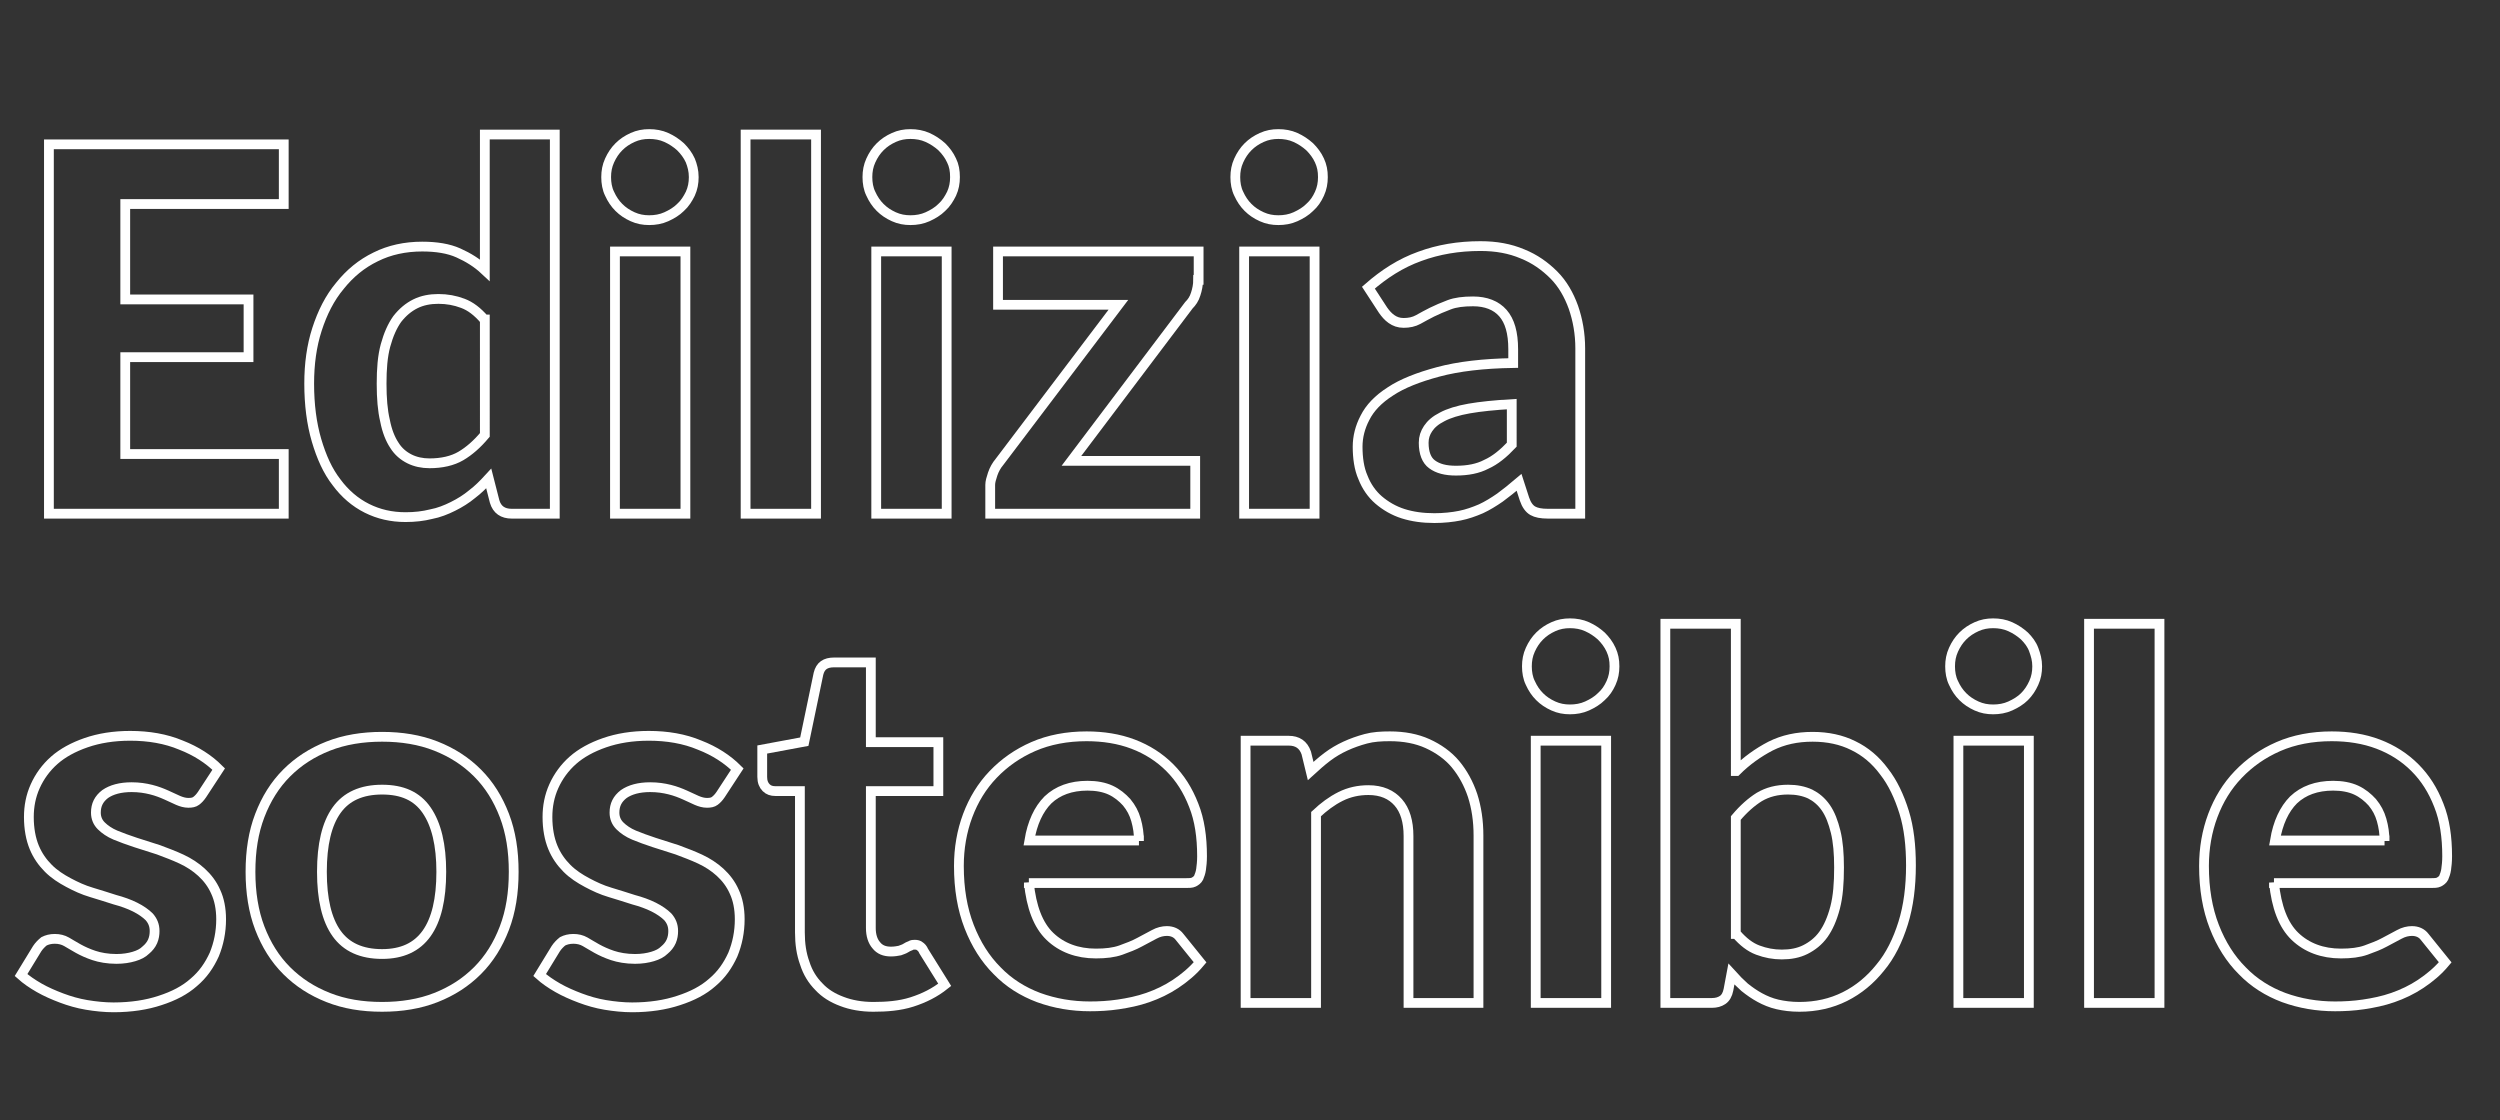 <?xml version="1.0" encoding="utf-8"?>
<!-- Generator: Adobe Illustrator 25.4.1, SVG Export Plug-In . SVG Version: 6.00 Build 0)  -->
<svg version="1.1" id="Livello_1" xmlns="http://www.w3.org/2000/svg" xmlns:xlink="http://www.w3.org/1999/xlink" x="0px" y="0px"
	 viewBox="0 0 511 229" style="enable-background:new 0 0 511 229;" xml:space="preserve">
<rect x="0" y="0" width="511" height="229" fill="#333333" stroke="none"/>
<style type="text/css">
	.st0{enable-background:new    ;}
	.st1{fill:none;stroke:#FFFFFF;stroke-width:2;}
</style>
<g class="st0">
	<path class="st1" d="M25.6,41.8v19.4h25.2V73H25.6v19.8H58V105h-48V29.5h48v12.2H25.6z"/>
	<path class="st1" d="M113.4,27.5V105h-8.8c-1.8,0-3-0.8-3.5-2.5l-1.2-4.7c-1.1,1.2-2.2,2.3-3.4,3.2c-1.2,1-2.5,1.8-3.9,2.5
		c-1.4,0.7-2.9,1.3-4.5,1.6c-1.6,0.4-3.3,0.6-5.2,0.6c-2.9,0-5.5-0.6-7.9-1.8s-4.5-3-6.2-5.3c-1.8-2.3-3.1-5.2-4.1-8.6
		c-1-3.4-1.5-7.3-1.5-11.6c0-4,0.5-7.7,1.6-11.1c1.1-3.4,2.6-6.4,4.7-8.9c2-2.5,4.4-4.5,7.3-5.9c2.8-1.4,6-2.1,9.5-2.1
		c2.9,0,5.4,0.4,7.4,1.3c2,0.9,3.8,2,5.4,3.5V27.5H113.4z M99,65.3c-1.4-1.6-2.8-2.7-4.4-3.3c-1.6-0.6-3.2-0.9-5-0.9
		c-1.7,0-3.3,0.3-4.7,1c-1.4,0.7-2.6,1.7-3.7,3.1c-1,1.4-1.8,3.2-2.4,5.4c-0.6,2.2-0.8,4.8-0.8,7.8c0,3,0.2,5.5,0.7,7.6
		c0.4,2.1,1.1,3.8,1.9,5c0.8,1.3,1.9,2.2,3.1,2.8c1.2,0.6,2.6,0.9,4.1,0.9c2.5,0,4.7-0.5,6.4-1.5c1.7-1,3.3-2.4,4.9-4.3V65.3z"/>
	<path class="st1" d="M141.8,36.2c0,1.2-0.2,2.3-0.7,3.4c-0.5,1-1.1,2-2,2.8c-0.8,0.8-1.8,1.4-2.9,1.9c-1.1,0.5-2.3,0.7-3.5,0.7
		c-1.2,0-2.3-0.2-3.4-0.7c-1.1-0.5-2-1.1-2.8-1.9c-0.8-0.8-1.4-1.7-1.9-2.8c-0.5-1-0.7-2.2-0.7-3.4s0.2-2.3,0.7-3.4
		c0.5-1.1,1.1-2,1.9-2.8c0.8-0.8,1.7-1.4,2.8-1.9c1.1-0.5,2.2-0.7,3.4-0.7c1.2,0,2.4,0.2,3.5,0.7c1.1,0.5,2,1.1,2.9,1.9
		c0.8,0.8,1.5,1.7,2,2.8C141.5,33.8,141.8,34.9,141.8,36.2z M140.1,51.4V105h-14.4V51.4H140.1z"/>
	<path class="st1" d="M166.8,27.5V105h-14.4V27.5H166.8z"/>
	<path class="st1" d="M195.2,36.2c0,1.2-0.2,2.3-0.7,3.4c-0.5,1-1.1,2-2,2.8c-0.8,0.8-1.8,1.4-2.9,1.9c-1.1,0.5-2.3,0.7-3.5,0.7
		c-1.2,0-2.3-0.2-3.4-0.7c-1.1-0.5-2-1.1-2.8-1.9c-0.8-0.8-1.4-1.7-1.9-2.8c-0.5-1-0.7-2.2-0.7-3.4s0.2-2.3,0.7-3.4
		c0.5-1.1,1.1-2,1.9-2.8c0.8-0.8,1.7-1.4,2.8-1.9c1.1-0.5,2.2-0.7,3.4-0.7c1.2,0,2.4,0.2,3.5,0.7c1.1,0.5,2,1.1,2.9,1.9
		c0.8,0.8,1.5,1.7,2,2.8C195,33.8,195.2,34.9,195.2,36.2z M193.5,51.4V105h-14.4V51.4H193.5z"/>
	<path class="st1" d="M244.9,57.2c0,1-0.2,2-0.5,2.9c-0.3,1-0.8,1.7-1.4,2.3L219,94.2h25.3V105h-41.9v-5.9c0-0.6,0.2-1.3,0.5-2.2
		c0.3-0.9,0.8-1.8,1.4-2.5l24.3-32.1h-24.6V51.4h41V57.2z"/>
	<path class="st1" d="M270.4,36.2c0,1.2-0.2,2.3-0.7,3.4s-1.1,2-2,2.8c-0.8,0.8-1.8,1.4-2.9,1.9c-1.1,0.5-2.3,0.7-3.5,0.7
		c-1.2,0-2.3-0.2-3.4-0.7c-1.1-0.5-2-1.1-2.8-1.9c-0.8-0.8-1.4-1.7-1.9-2.8c-0.5-1-0.7-2.2-0.7-3.4s0.2-2.3,0.7-3.4
		c0.5-1.1,1.1-2,1.9-2.8c0.8-0.8,1.7-1.4,2.8-1.9c1.1-0.5,2.2-0.7,3.4-0.7c1.2,0,2.4,0.2,3.5,0.7c1.1,0.5,2,1.1,2.9,1.9
		c0.8,0.8,1.5,1.7,2,2.8S270.4,34.9,270.4,36.2z M268.7,51.4V105h-14.4V51.4H268.7z"/>
	<path class="st1" d="M279.7,58.8c3.2-2.8,6.6-5,10.5-6.4c3.8-1.4,7.9-2.1,12.4-2.1c3.2,0,6,0.5,8.6,1.6c2.5,1,4.6,2.5,6.4,4.3
		s3.1,4.1,4,6.6c0.9,2.6,1.4,5.4,1.4,8.4V105h-6.6c-1.4,0-2.4-0.2-3.1-0.6c-0.7-0.4-1.3-1.2-1.7-2.4l-1.1-3.4
		c-1.4,1.2-2.7,2.2-3.9,3.1c-1.3,0.9-2.6,1.7-3.9,2.3c-1.4,0.6-2.8,1.1-4.3,1.4c-1.5,0.3-3.3,0.5-5.2,0.5c-2.4,0-4.5-0.3-6.4-0.9
		c-1.9-0.6-3.6-1.6-5-2.8c-1.4-1.2-2.5-2.8-3.2-4.6c-0.8-1.8-1.1-4-1.1-6.3c0-2,0.5-4,1.5-5.9c1-2,2.7-3.8,5.2-5.4
		c2.4-1.6,5.7-2.9,9.8-4c4.1-1.1,9.2-1.7,15.3-1.8v-2.8c0-3.4-0.7-5.8-2.1-7.4c-1.4-1.6-3.5-2.4-6.1-2.4c-2,0-3.6,0.2-4.9,0.7
		c-1.3,0.5-2.5,1-3.5,1.5s-1.9,1-2.8,1.5s-1.9,0.7-3,0.7c-1,0-1.8-0.3-2.5-0.8s-1.2-1.1-1.7-1.8L279.7,58.8z M309,82.6
		c-3.5,0.2-6.4,0.5-8.7,0.9s-4.2,1-5.5,1.7c-1.4,0.7-2.3,1.5-2.9,2.4c-0.6,0.9-0.9,1.8-0.9,2.9c0,2.1,0.6,3.6,1.7,4.4
		c1.2,0.9,2.8,1.3,4.9,1.3c2.4,0,4.5-0.4,6.2-1.3c1.8-0.8,3.5-2.2,5.2-4V82.6z"/>
</g>
<g class="st0">
	<path class="st1" d="M41.3,162.4c-0.4,0.6-0.8,1-1.2,1.3c-0.4,0.3-0.9,0.4-1.6,0.4c-0.7,0-1.4-0.2-2.1-0.5
		c-0.7-0.3-1.5-0.7-2.4-1.1c-0.9-0.4-1.9-0.8-3.1-1.1c-1.2-0.3-2.5-0.5-4-0.5c-2.3,0-4.1,0.5-5.4,1.4c-1.3,1-1.9,2.2-1.9,3.8
		c0,1.1,0.4,2,1.1,2.7c0.7,0.7,1.7,1.4,2.9,1.9c1.2,0.5,2.6,1,4.1,1.5c1.5,0.5,3.1,1,4.7,1.5c1.6,0.6,3.2,1.2,4.7,1.9
		c1.5,0.7,2.9,1.6,4.1,2.7c1.2,1.1,2.2,2.4,2.9,4c0.7,1.5,1.1,3.4,1.1,5.6c0,2.6-0.5,5-1.4,7.2c-1,2.2-2.3,4.1-4.2,5.7
		c-1.8,1.6-4.1,2.8-6.9,3.7c-2.7,0.9-5.9,1.4-9.5,1.4c-1.8,0-3.7-0.2-5.5-0.5c-1.8-0.3-3.5-0.8-5.1-1.4c-1.6-0.6-3.2-1.3-4.6-2.1
		c-1.4-0.8-2.7-1.7-3.7-2.6l3.3-5.4c0.4-0.6,0.9-1.1,1.4-1.5c0.6-0.3,1.3-0.5,2.2-0.5c0.9,0,1.7,0.2,2.4,0.6
		c0.7,0.4,1.5,0.9,2.4,1.4c0.9,0.5,2,1,3.2,1.4c1.2,0.4,2.8,0.7,4.6,0.7c1.4,0,2.6-0.2,3.6-0.5c1-0.3,1.8-0.7,2.4-1.3
		c0.6-0.5,1.1-1.1,1.4-1.8c0.3-0.7,0.4-1.4,0.4-2.1c0-1.2-0.4-2.1-1.1-2.9c-0.7-0.7-1.7-1.4-2.9-2c-1.2-0.6-2.6-1.1-4.1-1.5
		c-1.6-0.5-3.1-1-4.8-1.5s-3.2-1.2-4.7-2c-1.5-0.8-2.9-1.7-4.1-2.9c-1.2-1.2-2.2-2.6-2.9-4.3c-0.7-1.7-1.1-3.8-1.1-6.2
		c0-2.2,0.4-4.3,1.3-6.3c0.9-2,2.2-3.8,3.9-5.3c1.7-1.5,3.9-2.7,6.5-3.6c2.6-0.9,5.6-1.4,9-1.4c3.8,0,7.3,0.6,10.4,1.9
		c3.1,1.2,5.7,2.9,7.7,4.9L41.3,162.4z"/>
	<path class="st1" d="M78.1,150.6c4,0,7.7,0.6,11,1.9c3.3,1.3,6.1,3.1,8.5,5.5c2.4,2.4,4.2,5.3,5.5,8.7c1.3,3.4,1.9,7.2,1.9,11.5
		c0,4.3-0.6,8.1-1.9,11.5c-1.3,3.4-3.1,6.3-5.5,8.7c-2.4,2.4-5.2,4.2-8.5,5.5c-3.3,1.3-7,1.9-11,1.9c-4.1,0-7.7-0.6-11-1.9
		c-3.3-1.3-6.1-3.1-8.5-5.5c-2.4-2.4-4.2-5.3-5.5-8.7c-1.3-3.4-1.9-7.3-1.9-11.5c0-4.3,0.6-8.1,1.9-11.5c1.3-3.4,3.1-6.3,5.5-8.7
		c2.4-2.4,5.2-4.2,8.5-5.5C70.4,151.2,74.1,150.6,78.1,150.6z M78.1,195c4.1,0,7.1-1.4,9.1-4.2s3-7,3-12.6c0-5.5-1-9.7-3-12.6
		s-5-4.2-9.1-4.2c-4.2,0-7.3,1.4-9.3,4.2s-3,7-3,12.6c0,5.6,1,9.8,3,12.6S73.9,195,78.1,195z"/>
	<path class="st1" d="M147.3,162.4c-0.4,0.6-0.8,1-1.2,1.3c-0.4,0.3-0.9,0.4-1.6,0.4c-0.7,0-1.4-0.2-2.1-0.5
		c-0.7-0.3-1.5-0.7-2.4-1.1c-0.9-0.4-1.9-0.8-3.1-1.1c-1.2-0.3-2.5-0.5-4-0.5c-2.3,0-4.1,0.5-5.4,1.4c-1.3,1-1.9,2.2-1.9,3.8
		c0,1.1,0.4,2,1.1,2.7c0.7,0.7,1.7,1.4,2.9,1.9c1.2,0.5,2.6,1,4.1,1.5c1.5,0.5,3.1,1,4.7,1.5c1.6,0.6,3.2,1.2,4.7,1.9
		c1.5,0.7,2.9,1.6,4.1,2.7c1.2,1.1,2.2,2.4,2.9,4c0.7,1.5,1.1,3.4,1.1,5.6c0,2.6-0.5,5-1.4,7.2c-1,2.2-2.3,4.1-4.2,5.7
		c-1.8,1.6-4.1,2.8-6.9,3.7c-2.7,0.9-5.9,1.4-9.5,1.4c-1.8,0-3.7-0.2-5.5-0.5c-1.8-0.3-3.5-0.8-5.1-1.4c-1.6-0.6-3.2-1.3-4.6-2.1
		c-1.4-0.8-2.7-1.7-3.7-2.6l3.3-5.4c0.4-0.6,0.9-1.1,1.4-1.5c0.6-0.3,1.3-0.5,2.2-0.5c0.9,0,1.7,0.2,2.4,0.6
		c0.7,0.4,1.5,0.9,2.4,1.4c0.9,0.5,2,1,3.2,1.4c1.2,0.4,2.8,0.7,4.6,0.7c1.4,0,2.6-0.2,3.6-0.5c1-0.3,1.8-0.7,2.4-1.3
		c0.6-0.5,1.1-1.1,1.4-1.8c0.3-0.7,0.4-1.4,0.4-2.1c0-1.2-0.4-2.1-1.1-2.9c-0.7-0.7-1.7-1.4-2.9-2c-1.2-0.6-2.6-1.1-4.1-1.5
		c-1.6-0.5-3.1-1-4.8-1.5s-3.2-1.2-4.7-2c-1.5-0.8-2.9-1.7-4.1-2.9c-1.2-1.2-2.2-2.6-2.9-4.3c-0.7-1.7-1.1-3.8-1.1-6.2
		c0-2.2,0.4-4.3,1.3-6.3c0.9-2,2.2-3.8,3.9-5.3c1.7-1.5,3.9-2.7,6.5-3.6c2.6-0.9,5.6-1.4,9-1.4c3.8,0,7.3,0.6,10.4,1.9
		c3.1,1.2,5.7,2.9,7.7,4.9L147.3,162.4z"/>
	<path class="st1" d="M178.5,205.8c-2.4,0-4.6-0.4-6.4-1.1c-1.9-0.7-3.5-1.7-4.7-3c-1.3-1.3-2.3-2.9-2.9-4.8c-0.7-1.9-1-4-1-6.3
		v-28.9h-5c-0.8,0-1.4-0.2-1.9-0.7c-0.5-0.5-0.8-1.2-0.8-2.2v-5.6l8.6-1.6l2.9-13.9c0.4-1.6,1.4-2.3,3.2-2.3h7.5v16.3h13.8v10h-13.8
		v28c0,1.5,0.4,2.7,1.1,3.5c0.7,0.9,1.7,1.3,3,1.3c0.7,0,1.3-0.1,1.8-0.2c0.5-0.2,0.9-0.3,1.2-0.5c0.3-0.2,0.7-0.4,1-0.5
		c0.3-0.2,0.6-0.2,0.9-0.2c0.4,0,0.8,0.1,1,0.3c0.3,0.2,0.6,0.5,0.8,1l4.3,6.9c-2,1.6-4.2,2.7-6.7,3.5S181.2,205.8,178.5,205.8z"/>
	<path class="st1" d="M210.3,180.4c0.5,5,1.9,8.7,4.3,11c2.4,2.3,5.6,3.5,9.4,3.5c2,0,3.7-0.2,5.1-0.7s2.7-1,3.8-1.6
		c1.1-0.6,2.1-1.1,3-1.6s1.8-0.7,2.6-0.7c1.1,0,2,0.4,2.6,1.2l4.2,5.2c-1.5,1.8-3.2,3.2-5,4.4c-1.8,1.2-3.7,2.1-5.7,2.8
		c-2,0.7-4,1.1-6,1.4c-2,0.3-4,0.4-5.8,0.4c-3.7,0-7.2-0.6-10.5-1.8c-3.2-1.2-6.1-3-8.5-5.5c-2.4-2.4-4.3-5.4-5.7-9
		c-1.4-3.6-2.1-7.7-2.1-12.4c0-3.6,0.6-7.1,1.8-10.3c1.2-3.2,2.9-6,5.2-8.4c2.3-2.4,5-4.3,8.2-5.7s6.9-2.1,10.9-2.1
		c3.4,0,6.6,0.5,9.5,1.6c2.9,1.1,5.4,2.7,7.5,4.8c2.1,2.1,3.7,4.6,4.9,7.7c1.2,3,1.7,6.5,1.7,10.4c0,1.1-0.1,2-0.2,2.7
		s-0.3,1.2-0.5,1.7c-0.2,0.4-0.6,0.7-1,0.9s-1,0.2-1.6,0.2H210.3z M232.8,171.9c0-1.5-0.2-2.9-0.6-4.3c-0.4-1.4-1-2.5-1.9-3.6
		c-0.9-1-2-1.9-3.3-2.5c-1.3-0.6-2.9-0.9-4.7-0.9c-3.4,0-6.1,1-8.1,2.9c-1.9,1.9-3.2,4.7-3.8,8.3H232.8z"/>
	<path class="st1" d="M267.9,157.6c1.1-1,2.2-2,3.4-2.9c1.2-0.9,2.4-1.6,3.7-2.2c1.3-0.6,2.7-1.1,4.2-1.5s3.1-0.5,4.9-0.5
		c2.9,0,5.5,0.5,7.7,1.5s4.2,2.4,5.7,4.2c1.5,1.8,2.7,4,3.5,6.4c0.8,2.5,1.2,5.2,1.2,8.2V205h-14.3v-34.1c0-3-0.7-5.3-2.1-6.9
		c-1.4-1.6-3.4-2.5-6.1-2.5c-2,0-3.9,0.4-5.7,1.3c-1.8,0.9-3.4,2.1-5,3.6V205h-14.4v-53.6h8.8c1.8,0,3,0.8,3.6,2.5L267.9,157.6z"/>
	<path class="st1" d="M330,136.2c0,1.2-0.2,2.3-0.7,3.4s-1.1,2-2,2.8c-0.8,0.8-1.8,1.4-2.9,1.9c-1.1,0.5-2.3,0.7-3.5,0.7
		c-1.2,0-2.3-0.2-3.4-0.7c-1.1-0.5-2-1.1-2.8-1.9c-0.8-0.8-1.4-1.7-1.9-2.8c-0.5-1-0.7-2.2-0.7-3.4s0.2-2.3,0.7-3.4
		c0.5-1.1,1.1-2,1.9-2.8c0.8-0.8,1.7-1.4,2.8-1.9c1.1-0.5,2.2-0.7,3.4-0.7c1.2,0,2.4,0.2,3.5,0.7c1.1,0.5,2,1.1,2.9,1.9
		c0.8,0.8,1.5,1.7,2,2.8S330,134.9,330,136.2z M328.3,151.4V205h-14.4v-53.6H328.3z"/>
	<path class="st1" d="M354.9,157.6c2.1-2.1,4.5-3.8,7-5.1c2.6-1.3,5.4-1.9,8.6-1.9c3.1,0,5.9,0.6,8.3,1.8c2.5,1.2,4.6,3,6.3,5.3
		c1.8,2.3,3.1,5.1,4.1,8.3c1,3.2,1.4,6.9,1.4,10.9c0,4.3-0.5,8.3-1.6,11.8s-2.6,6.6-4.7,9.1c-2,2.5-4.4,4.5-7.2,5.9
		c-2.8,1.4-5.9,2.1-9.3,2.1c-1.7,0-3.2-0.2-4.5-0.5s-2.5-0.8-3.6-1.4c-1.1-0.6-2.1-1.3-3.1-2.1c-0.9-0.8-1.8-1.7-2.7-2.7l-0.6,3.2
		c-0.2,1-0.6,1.7-1.2,2.1c-0.6,0.4-1.3,0.6-2.2,0.6h-9.5v-77.5h14.4V157.6z M354.9,190.9c1.4,1.6,2.8,2.7,4.4,3.3s3.2,0.9,4.9,0.9
		c1.8,0,3.4-0.3,4.8-1s2.7-1.7,3.7-3.1c1-1.4,1.8-3.2,2.4-5.5c0.6-2.3,0.8-5,0.8-8.2c0-2.8-0.2-5.3-0.7-7.3c-0.5-2-1.1-3.6-2-4.9
		c-0.9-1.3-2-2.2-3.2-2.8c-1.3-0.6-2.8-0.9-4.5-0.9c-2.3,0-4.2,0.5-5.9,1.5c-1.6,1-3.2,2.4-4.8,4.3V190.9z"/>
	<path class="st1" d="M416.4,136.2c0,1.2-0.2,2.3-0.7,3.4s-1.1,2-1.9,2.8c-0.8,0.8-1.8,1.4-2.9,1.9c-1.1,0.5-2.3,0.7-3.5,0.7
		c-1.2,0-2.3-0.2-3.4-0.7c-1.1-0.5-2-1.1-2.8-1.9c-0.8-0.8-1.4-1.7-1.9-2.8c-0.5-1-0.7-2.2-0.7-3.4s0.2-2.3,0.7-3.4
		c0.5-1.1,1.1-2,1.9-2.8c0.8-0.8,1.7-1.4,2.8-1.9c1.1-0.5,2.2-0.7,3.4-0.7c1.2,0,2.4,0.2,3.5,0.7c1.1,0.5,2,1.1,2.9,1.9
		c0.8,0.8,1.5,1.7,1.9,2.8S416.4,134.9,416.4,136.2z M414.7,151.4V205h-14.4v-53.6H414.7z"/>
	<path class="st1" d="M441.4,127.5V205h-14.4v-77.5H441.4z"/>
	<path class="st1" d="M464.8,180.4c0.5,5,1.9,8.7,4.3,11c2.4,2.3,5.6,3.5,9.4,3.5c2,0,3.7-0.2,5.1-0.7s2.7-1,3.8-1.6
		c1.1-0.6,2.1-1.1,3-1.6c0.9-0.5,1.8-0.7,2.6-0.7c1.1,0,2,0.4,2.6,1.2l4.2,5.2c-1.5,1.8-3.2,3.2-5,4.4c-1.8,1.2-3.7,2.1-5.7,2.8
		c-2,0.7-4,1.1-6,1.4c-2,0.3-4,0.4-5.8,0.4c-3.7,0-7.2-0.6-10.5-1.8c-3.2-1.2-6.1-3-8.5-5.5c-2.4-2.4-4.3-5.4-5.7-9
		c-1.4-3.6-2.1-7.7-2.1-12.4c0-3.6,0.6-7.1,1.8-10.3c1.2-3.2,2.9-6,5.2-8.4c2.3-2.4,5-4.3,8.2-5.7s6.9-2.1,10.9-2.1
		c3.4,0,6.6,0.5,9.5,1.6c2.9,1.1,5.4,2.7,7.5,4.8c2.1,2.1,3.7,4.6,4.9,7.7c1.2,3,1.7,6.5,1.7,10.4c0,1.1-0.1,2-0.2,2.7
		s-0.3,1.2-0.5,1.7c-0.2,0.4-0.6,0.7-1,0.9s-1,0.2-1.6,0.2H464.8z M487.4,171.9c0-1.5-0.2-2.9-0.6-4.3c-0.4-1.4-1-2.5-1.9-3.6
		c-0.9-1-2-1.9-3.3-2.5c-1.3-0.6-2.9-0.9-4.7-0.9c-3.4,0-6.1,1-8.1,2.9c-1.9,1.9-3.2,4.7-3.8,8.3H487.4z"/>
</g>
</svg>
